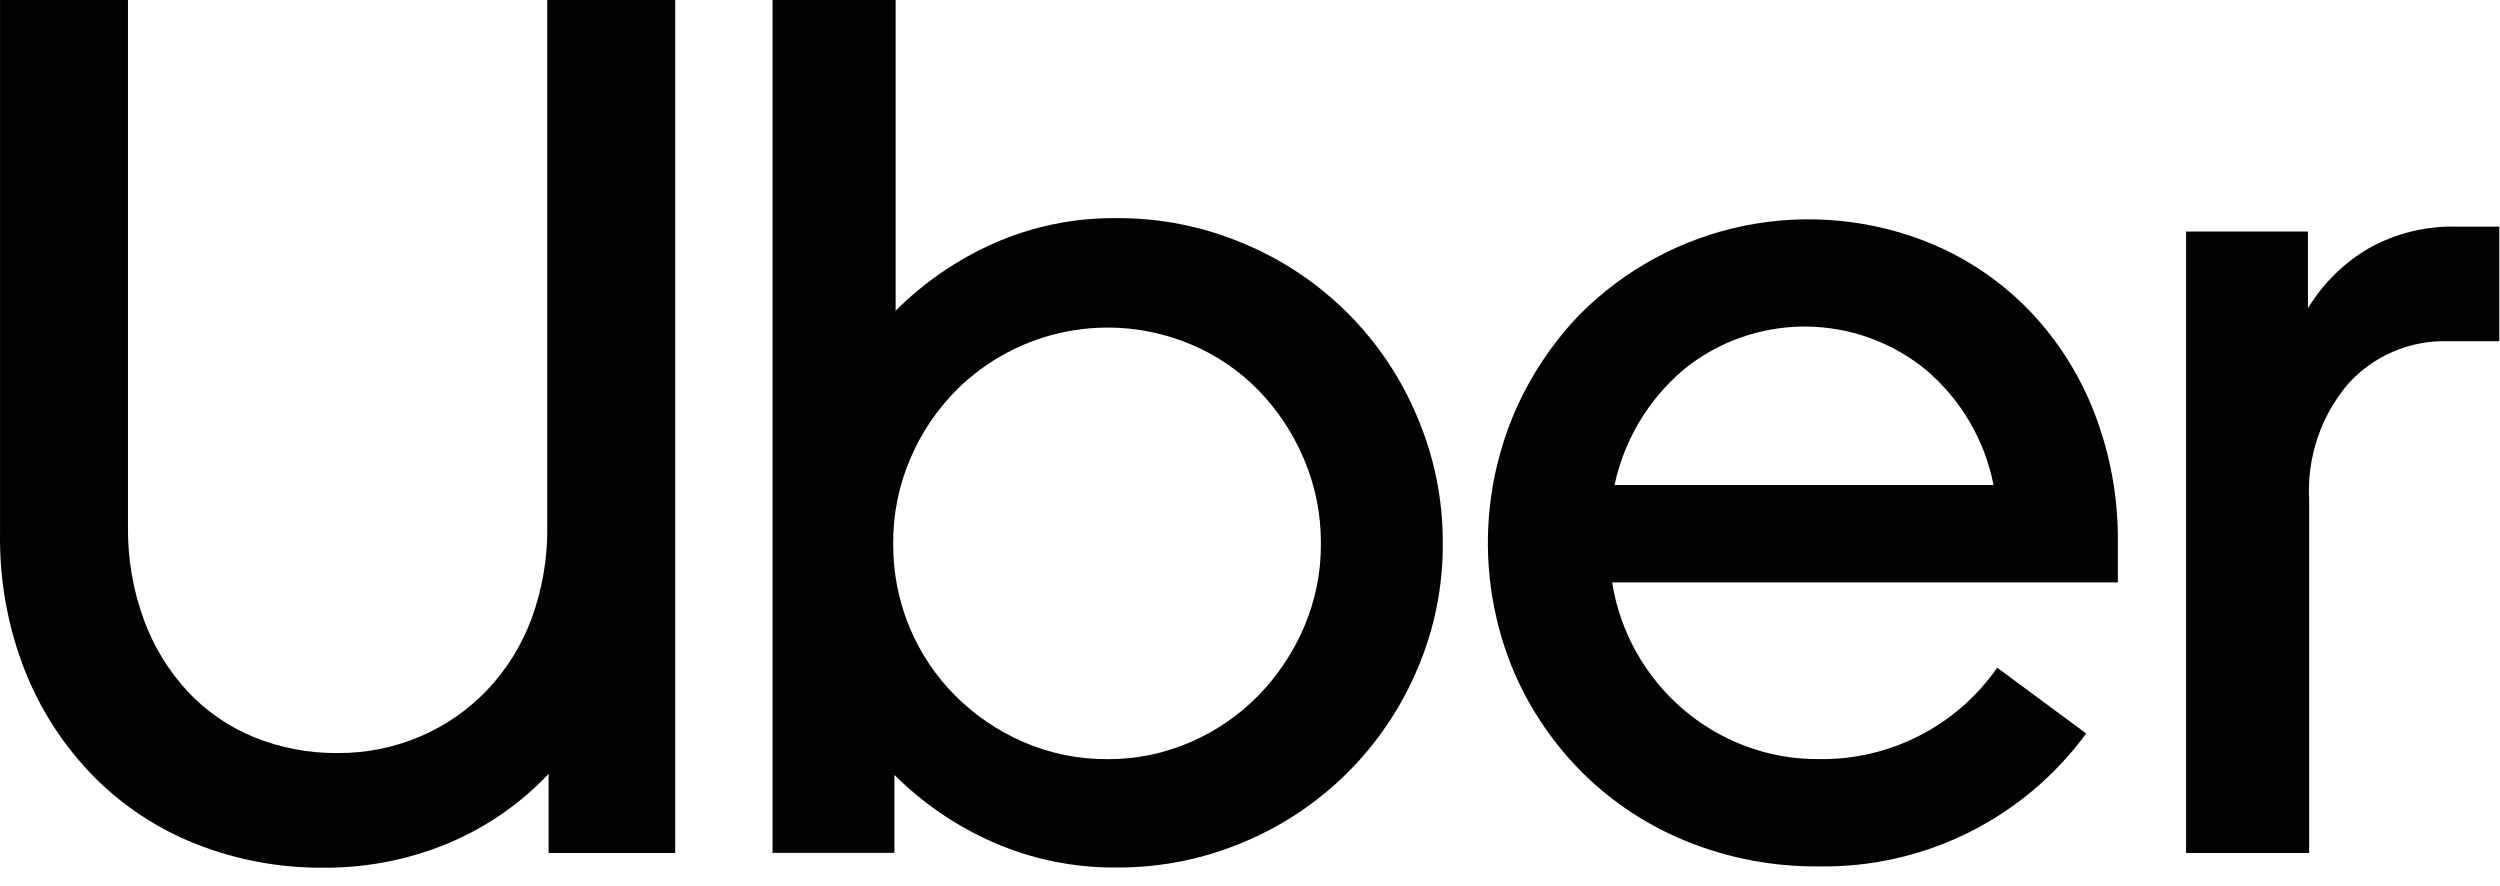 <svg width="79" height="28" viewBox="0 0 79 28" fill="none" xmlns="http://www.w3.org/2000/svg">
<path d="M4.545 19.58C4.852 20.422 5.323 21.194 5.931 21.852C6.519 22.479 7.235 22.972 8.031 23.296C8.869 23.635 9.765 23.805 10.669 23.796C11.562 23.802 12.447 23.625 13.269 23.276C14.067 22.937 14.788 22.439 15.387 21.813C16.003 21.164 16.481 20.398 16.793 19.56C17.138 18.624 17.307 17.632 17.293 16.634V0H21.336V26.954H17.336V24.454C16.443 25.4 15.36 26.148 14.159 26.649C12.909 27.169 11.566 27.43 10.212 27.419C8.835 27.43 7.469 27.175 6.188 26.668C4.974 26.188 3.872 25.46 2.954 24.531C2.019 23.575 1.283 22.443 0.79 21.2C0.248 19.82 -0.02 18.348 0.001 16.866V0H4.044V16.635C4.032 17.639 4.201 18.637 4.545 19.58Z" fill="#010202"/>
<path d="M28.302 0V9.819C29.201 8.92 30.259 8.196 31.421 7.682C32.634 7.149 33.947 6.88 35.272 6.893C36.661 6.883 38.037 7.159 39.315 7.702C41.786 8.735 43.75 10.699 44.783 13.17C45.323 14.434 45.599 15.795 45.592 17.17C45.6 18.54 45.325 19.897 44.783 21.155C43.741 23.615 41.779 25.571 39.315 26.604C38.037 27.147 36.661 27.423 35.272 27.413C33.941 27.424 32.622 27.156 31.402 26.624C30.232 26.114 29.168 25.389 28.264 24.487V26.951H24.413V0H28.302ZM28.745 19.831C29.081 20.637 29.572 21.369 30.189 21.987C30.809 22.606 31.541 23.102 32.345 23.45C33.184 23.813 34.089 23.996 35.002 23.989C35.903 23.994 36.794 23.81 37.62 23.45C38.42 23.105 39.146 22.608 39.757 21.987C40.366 21.363 40.855 20.632 41.201 19.831C41.564 18.993 41.748 18.087 41.74 17.174C41.746 16.254 41.563 15.344 41.201 14.498C40.859 13.689 40.369 12.951 39.757 12.322C39.149 11.702 38.422 11.211 37.62 10.878C36.383 10.359 35.02 10.22 33.704 10.477C32.388 10.734 31.178 11.376 30.227 12.322C29.605 12.947 29.108 13.686 28.764 14.498C28.402 15.344 28.219 16.254 28.225 17.174C28.218 18.086 28.395 18.989 28.745 19.831Z" fill="#010202"/>
<path d="M47.786 13.207C48.283 12 49.001 10.896 49.904 9.953C51.326 8.516 53.143 7.534 55.125 7.133C57.107 6.732 59.163 6.929 61.032 7.7C62.207 8.192 63.268 8.919 64.151 9.837C65.038 10.77 65.731 11.869 66.192 13.071C66.689 14.367 66.938 15.745 66.924 17.133V18.404H50.944C51.066 19.182 51.327 19.932 51.714 20.618C52.09 21.287 52.578 21.886 53.158 22.389C53.739 22.892 54.404 23.289 55.122 23.563C55.866 23.848 56.656 23.992 57.452 23.987C58.56 24.009 59.657 23.756 60.644 23.252C61.631 22.749 62.479 22.009 63.112 21.099L65.923 23.178C64.951 24.506 63.675 25.581 62.2 26.312C60.726 27.043 59.097 27.409 57.452 27.378C56.048 27.389 54.656 27.128 53.352 26.608C52.115 26.117 50.989 25.384 50.04 24.452C49.098 23.521 48.346 22.416 47.826 21.198C46.761 18.644 46.747 15.773 47.787 13.208L47.786 13.207ZM53.196 11.686C52.088 12.625 51.323 13.905 51.02 15.325H62.995C62.717 13.905 61.963 12.621 60.858 11.686C59.777 10.802 58.423 10.319 57.026 10.319C55.63 10.319 54.276 10.802 53.195 11.686H53.196Z" fill="#010202"/>
<path d="M74.201 12.129C73.338 13.146 72.897 14.455 72.969 15.787V26.954H69.08V7.316H72.931V9.742C73.4 8.965 74.055 8.316 74.837 7.855C75.688 7.376 76.653 7.136 77.629 7.162H78.977V10.782H77.36C76.767 10.764 76.178 10.875 75.632 11.108C75.087 11.34 74.598 11.689 74.201 12.129Z" fill="#010202"/>
</svg>
